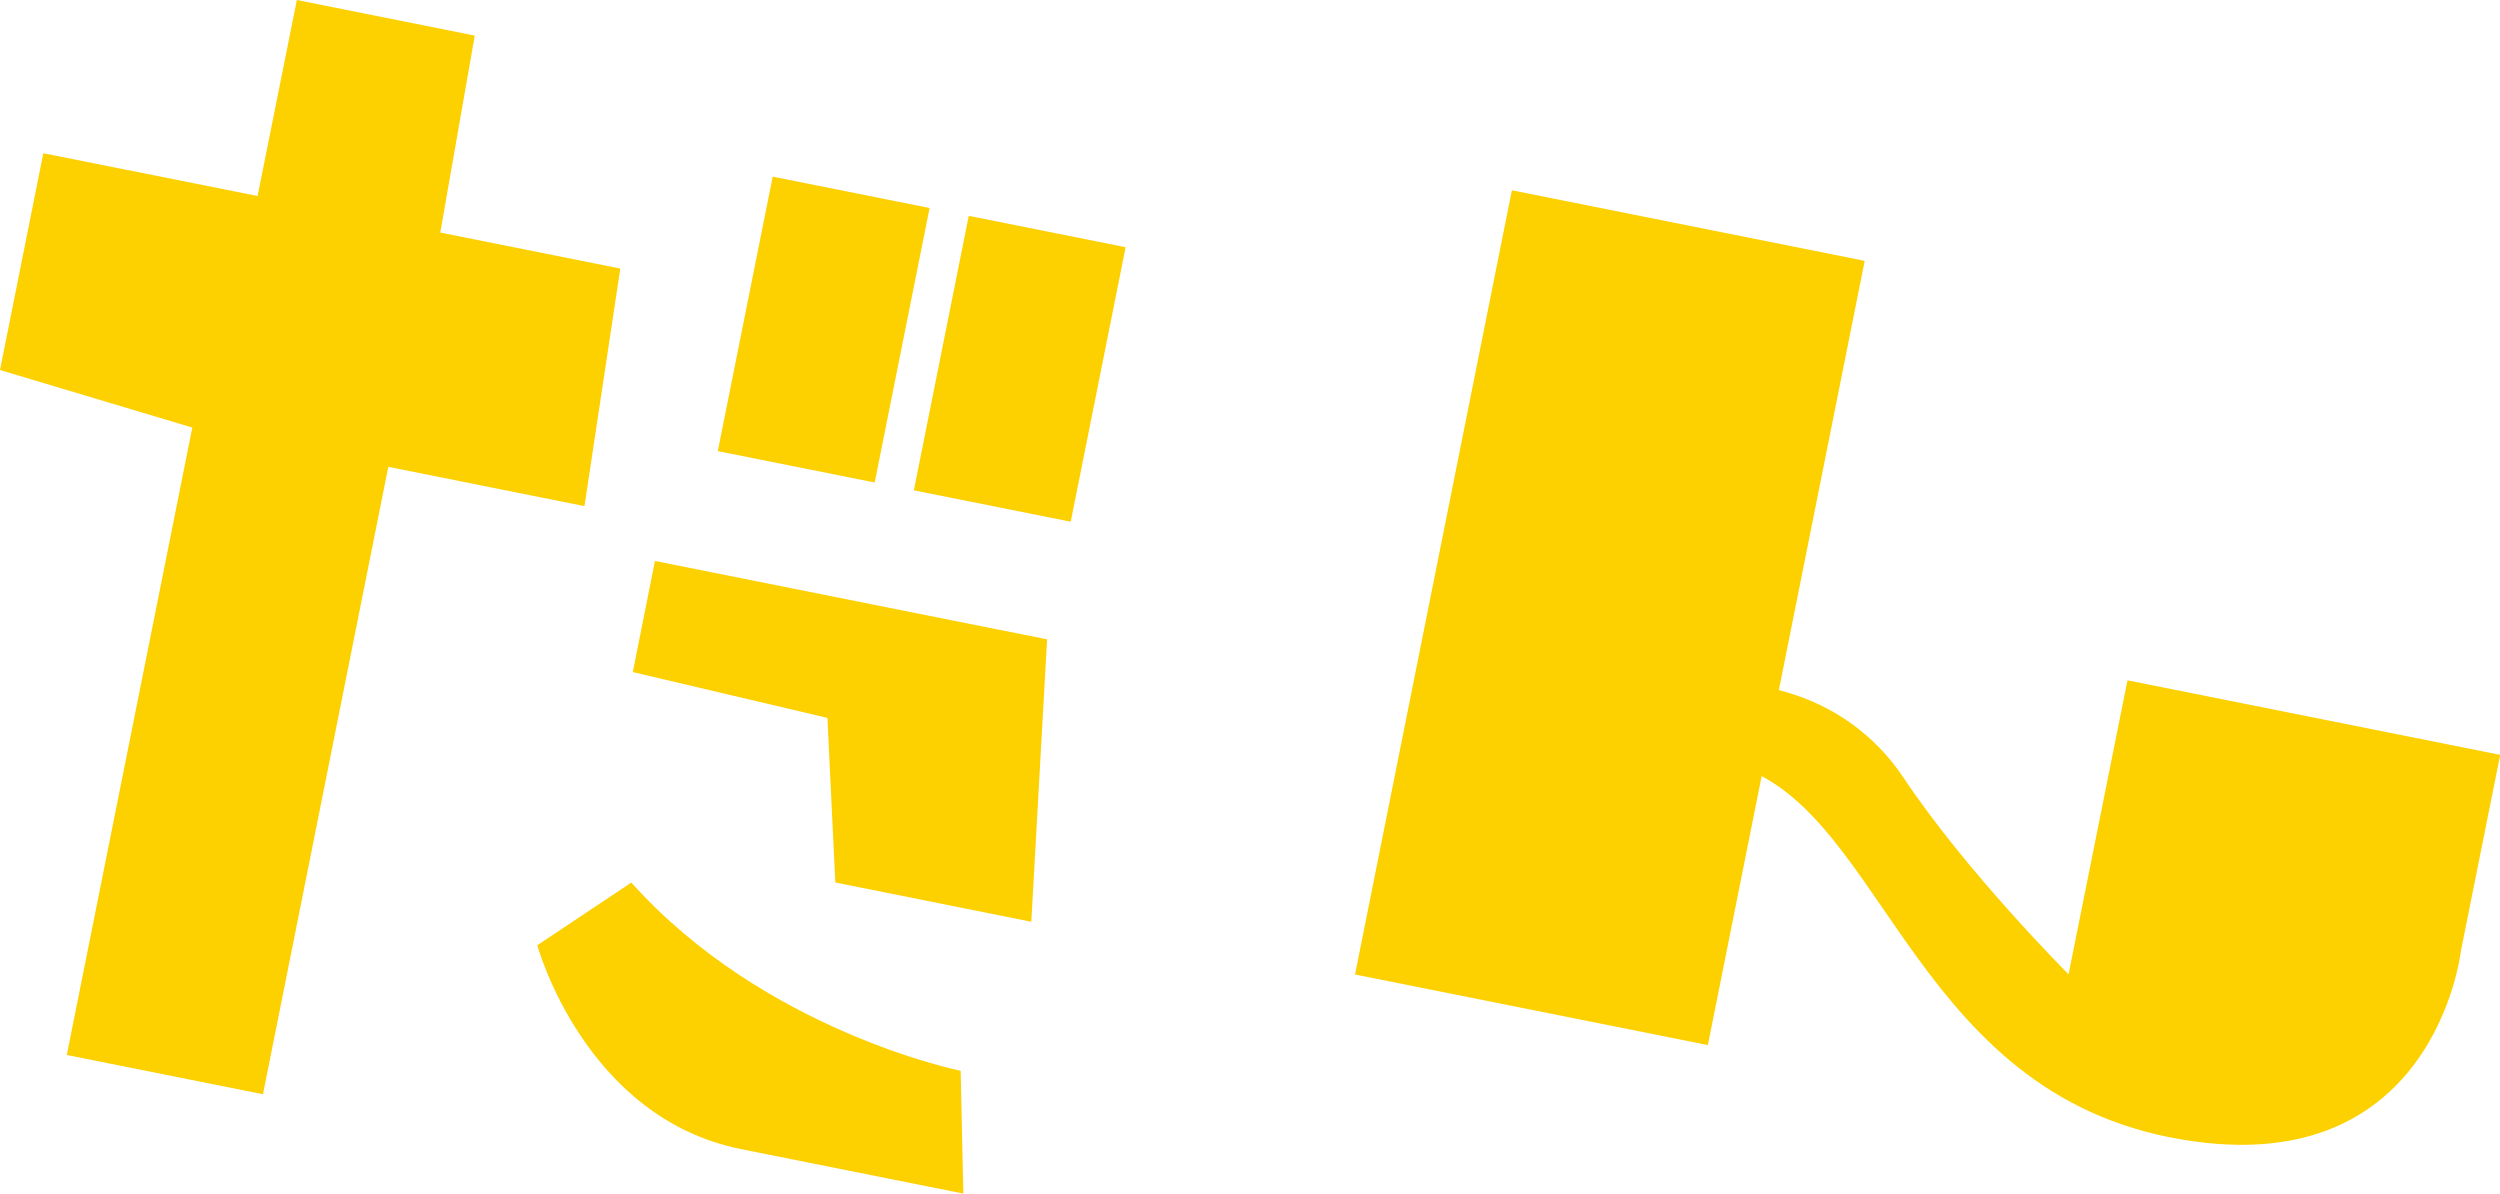 <?xml version="1.0" encoding="UTF-8"?>
<svg id="_レイヤー_2" data-name="レイヤー_2" xmlns="http://www.w3.org/2000/svg" viewBox="0 0 129.86 62">
  <defs>
    <style>
      .cls-1 {
        fill: #fdd000;
      }
    </style>
  </defs>
  <g id="_デザイン" data-name="デザイン">
    <g>
      <polygon class="cls-1" points="2.25 7.96 0 19.22 9.99 22.21 3.47 54.8 13.66 56.84 20.17 24.25 30.36 26.29 32.22 13.95 22.87 12.08 24.66 1.85 15.42 0 13.38 10.18 2.25 7.96"/>
      <polygon class="cls-1" points="34.02 29.14 32.87 34.91 42.98 37.29 43.39 45.84 53.57 47.88 54.39 33.21 34.02 29.14"/>
      <path class="cls-1" d="M32.8,45.84l-4.89,3.26s2.44,8.96,10.59,10.59l11.54,2.31-.14-6.38s-10.18-2.04-17.11-9.78Z"/>
      <rect class="cls-1" x="38.63" y="9.85" width="8.31" height="14.54" transform="translate(4.19 -8.06) rotate(11.31)"/>
      <rect class="cls-1" x="48.81" y="11.89" width="8.31" height="14.54" transform="translate(4.79 -10.02) rotate(11.31)"/>
    </g>
    <g>
      <rect class="cls-1" x="62.86" y="22.73" width="41.54" height="18.69" transform="translate(35.77 107.8) rotate(-78.69)"/>
      <path class="cls-1" d="M110.52,35.34l19.35,3.87-2.04,10.18s-1.37,12.43-15.15,9.68c-13.77-2.76-14.99-17.83-23.14-19.46l.81-4.07s5.3,0,8.55,4.89c3.26,4.89,8.55,10.18,8.55,10.18l3.06-15.27Z"/>
    </g>
  </g>
</svg>